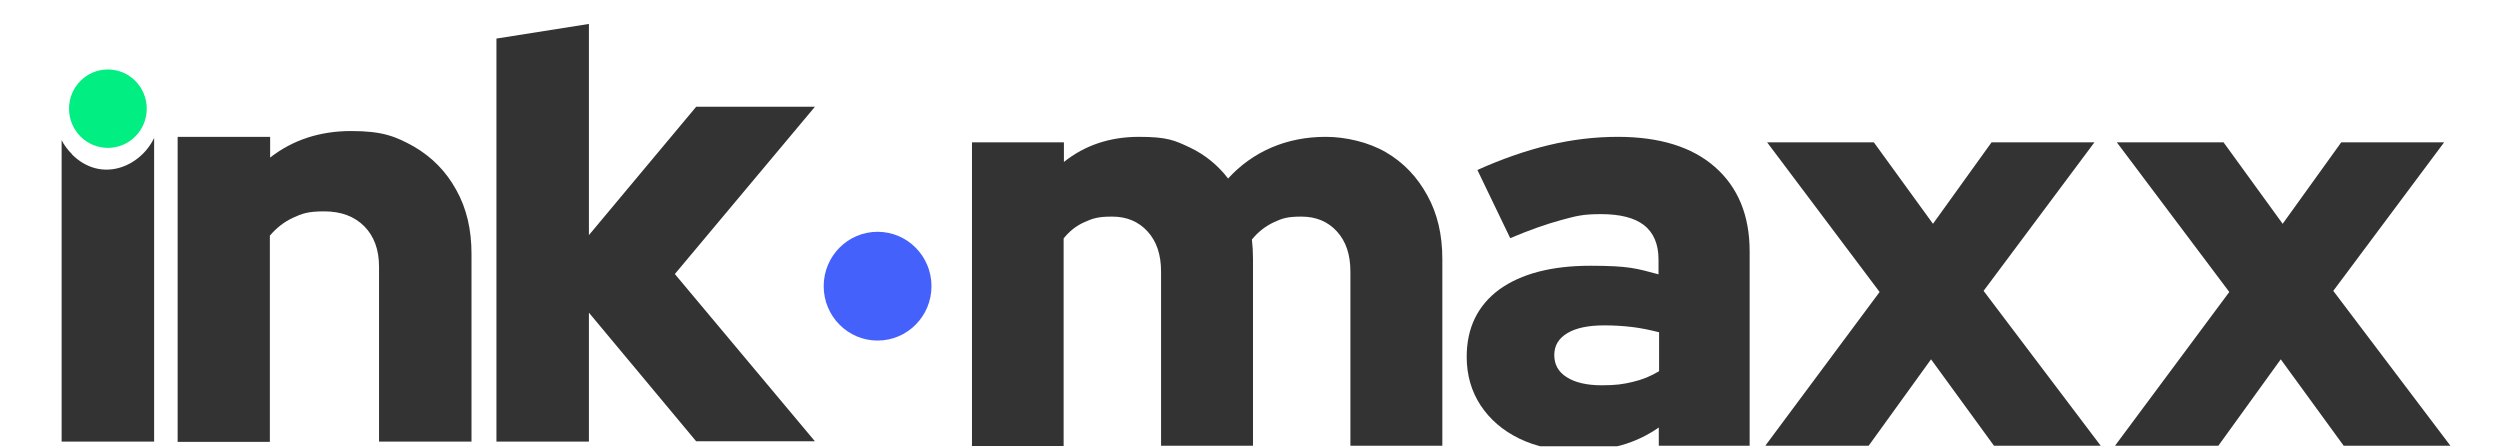 <svg width="106" height="19" viewBox="0 0 106 19" fill="none" xmlns="http://www.w3.org/2000/svg">
<g clip-path="url(#clip0_5997_10488)">
<path d="M7.532 18.723V5.802H11.454V6.68C12.416 5.931 13.565 5.556 14.888 5.556C16.21 5.556 16.767 5.778 17.544 6.211C18.31 6.656 18.913 7.265 19.343 8.049C19.784 8.833 19.992 9.734 19.992 10.764V18.723H16.071V11.303C16.071 10.589 15.862 10.015 15.445 9.594C15.027 9.173 14.458 8.962 13.751 8.962C13.043 8.962 12.811 9.056 12.428 9.231C12.045 9.407 11.72 9.664 11.442 9.992V18.735H7.521L7.532 18.723Z" fill="#333333"/>
<path d="M3.054 6.539C2.869 6.352 2.718 6.153 2.613 5.942V18.723H6.535V5.849C5.955 7.066 4.296 7.792 3.043 6.539H3.054Z" fill="#333333"/>
<path d="M34.553 18.711L28.613 11.619L34.553 4.526H29.518L24.97 9.968V1.015L21.049 1.635V18.723H24.97V13.257L29.518 18.711H34.553Z" fill="#333333"/>
<path d="M41.212 18.887V6.036H45.11V6.867C46.003 6.153 47.071 5.802 48.289 5.802C49.507 5.802 49.809 5.954 50.459 6.258C51.097 6.563 51.642 7.008 52.071 7.569C52.582 7.008 53.197 6.563 53.904 6.258C54.612 5.954 55.378 5.802 56.213 5.802C57.048 5.802 58.023 6.024 58.765 6.457C59.508 6.89 60.088 7.499 60.517 8.283C60.947 9.056 61.155 9.957 61.155 10.975V18.899H57.257V11.514C57.257 10.8 57.072 10.238 56.689 9.817C56.306 9.395 55.807 9.184 55.18 9.184C54.554 9.184 54.357 9.266 53.997 9.43C53.649 9.594 53.336 9.84 53.081 10.156C53.092 10.285 53.104 10.425 53.115 10.554C53.115 10.694 53.127 10.835 53.127 10.975V18.899H49.229V11.514C49.229 10.8 49.043 10.238 48.66 9.817C48.277 9.395 47.778 9.184 47.152 9.184C46.525 9.184 46.328 9.266 45.98 9.419C45.632 9.571 45.342 9.805 45.098 10.109V18.911H41.2L41.212 18.887Z" fill="#333333"/>
<path d="M66.818 19.11C65.913 19.11 65.124 18.934 64.416 18.595C63.72 18.255 63.175 17.787 62.78 17.19C62.386 16.593 62.188 15.903 62.188 15.13C62.188 13.901 62.653 12.953 63.569 12.274C64.497 11.607 65.785 11.268 67.433 11.268C69.08 11.268 69.393 11.385 70.321 11.631V10.999C70.321 10.355 70.112 9.863 69.707 9.547C69.3 9.231 68.686 9.079 67.885 9.079C67.084 9.079 66.829 9.161 66.214 9.325C65.599 9.489 64.868 9.746 64.033 10.097L62.641 7.207C63.685 6.738 64.695 6.387 65.669 6.153C66.644 5.919 67.618 5.802 68.593 5.802C70.356 5.802 71.737 6.223 72.711 7.078C73.686 7.932 74.185 9.126 74.185 10.659V18.899H70.333V18.127C69.823 18.478 69.277 18.735 68.709 18.887C68.14 19.039 67.514 19.121 66.818 19.121V19.11ZM65.901 15.048C65.901 15.458 66.075 15.774 66.435 15.996C66.783 16.219 67.282 16.336 67.908 16.336C68.535 16.336 68.813 16.289 69.219 16.195C69.625 16.102 69.996 15.95 70.345 15.739V14.088C69.973 13.995 69.602 13.913 69.208 13.866C68.825 13.819 68.43 13.796 68.024 13.796C67.351 13.796 66.829 13.901 66.458 14.124C66.087 14.346 65.901 14.65 65.901 15.06V15.048Z" fill="#333333"/>
<path d="M74.857 18.887L79.695 12.38L74.927 6.036H79.452L81.958 9.489L84.441 6.036H88.803L84.104 12.333L89.07 18.899H84.545L81.876 15.235L79.231 18.899H74.869L74.857 18.887Z" fill="#333333"/>
<path d="M89.685 18.887L94.522 12.38L89.754 6.036H94.279L96.785 9.489L99.268 6.036H103.63L98.931 12.333L103.897 18.899H99.372L96.704 15.235L94.058 18.899H89.696L89.685 18.887Z" fill="#333333"/>
<path d="M4.574 6.27C5.484 6.27 6.222 5.526 6.222 4.608C6.222 3.69 5.484 2.946 4.574 2.946C3.664 2.946 2.927 3.69 2.927 4.608C2.927 5.526 3.664 6.27 4.574 6.27Z" fill="#00EE82"/>
<path d="M37.209 14.44C38.472 14.44 39.495 13.407 39.495 12.134C39.495 10.86 38.472 9.828 37.209 9.828C35.947 9.828 34.924 10.86 34.924 12.134C34.924 13.407 35.947 14.44 37.209 14.44Z" fill="#4561FC"/>
</g>
<defs>
<clipPath id="clip0_5997_10488">
<rect width="105.166" height="17.977" fill="white" transform="translate(0.834 0.946)"/>
</clipPath>
</defs>
</svg>
